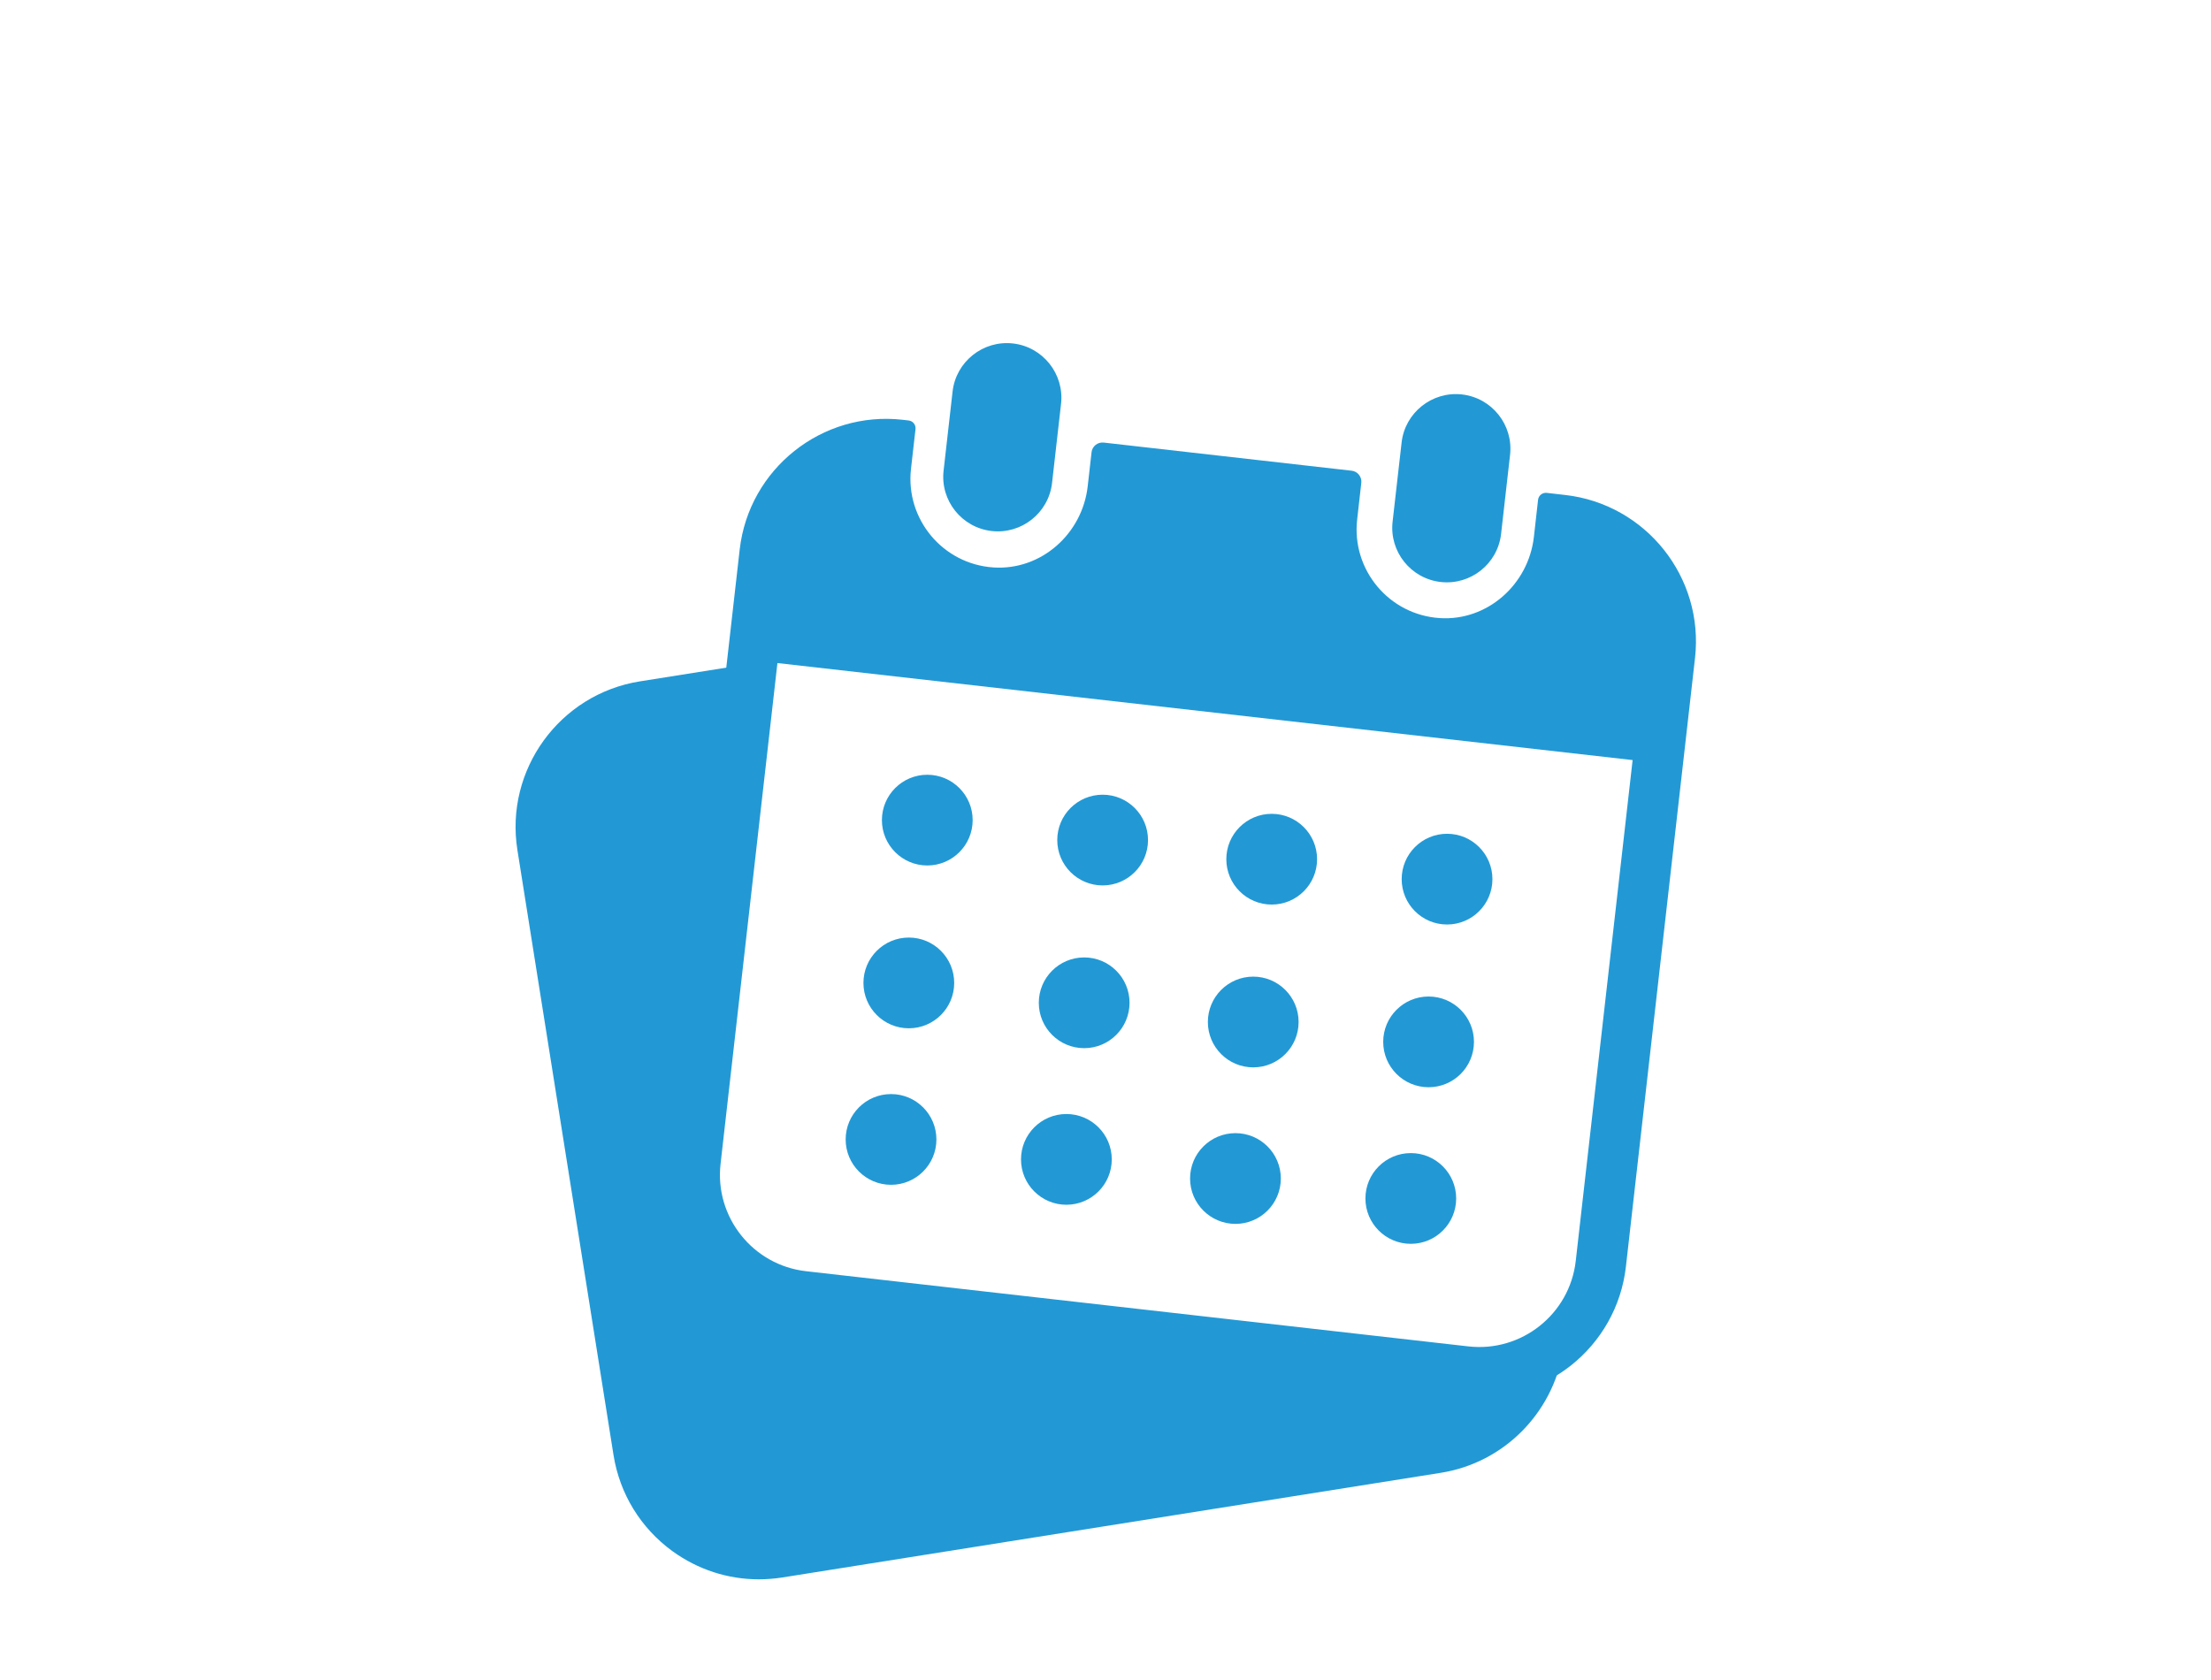 <?xml version="1.0" encoding="UTF-8" standalone="no"?>
<!DOCTYPE svg PUBLIC "-//W3C//DTD SVG 1.1//EN" "http://www.w3.org/Graphics/SVG/1.1/DTD/svg11.dtd">
<svg width="100%" height="100%" viewBox="0 0 250 190" version="1.1" xmlns="http://www.w3.org/2000/svg" xmlns:xlink="http://www.w3.org/1999/xlink" xml:space="preserve" xmlns:serif="http://www.serif.com/" style="fill-rule:evenodd;clip-rule:evenodd;stroke-linejoin:round;stroke-miterlimit:2;">
    <g transform="matrix(1.593,0,0,1.593,30.213,15.232)">
        <g id="calendar">
            <path d="M87.998,87.408L35.27,81.422C31.949,81.043 29.558,78.048 29.937,74.722L34.152,37.589L26.448,38.813C20.755,39.72 16.853,45.096 17.76,50.789L24.581,93.739C25.022,96.499 26.51,98.923 28.766,100.565C30.576,101.875 32.702,102.562 34.891,102.562C35.443,102.562 36,102.518 36.557,102.432L83.294,95.002C87.811,94.286 91.195,90.754 91.953,86.486C90.821,87.211 89.443,87.571 88.003,87.408L87.998,87.408Z" style="fill:rgb(34,153,213);fill-rule:nonzero;"/>
            <path d="M92.121,25.579L90.821,25.43C90.513,25.397 90.24,25.618 90.206,25.92L89.909,28.56C89.525,31.93 86.611,34.536 83.232,34.32C79.617,34.09 76.958,30.878 77.366,27.317L77.659,24.72C77.707,24.293 77.4,23.904 76.973,23.856L59.376,21.859C58.949,21.811 58.56,22.118 58.512,22.546L58.238,24.97C57.854,28.334 54.945,30.941 51.561,30.725C47.947,30.494 45.293,27.283 45.696,23.726L46.017,20.904C46.051,20.597 45.83,20.323 45.528,20.29L45.115,20.242C39.379,19.589 34.19,23.726 33.537,29.453L28.632,72.667C27.984,78.398 32.117,83.587 37.848,84.24L84.864,89.578C90.6,90.23 95.789,86.093 96.441,80.366L101.347,37.152C101.995,31.421 97.862,26.232 92.131,25.579L92.121,25.579ZM92.88,79.963C92.453,83.731 89.035,86.453 85.262,86.026L38.246,80.688C34.473,80.261 31.752,76.843 32.179,73.075L36.216,37.512L96.917,44.4L92.88,79.963Z" style="fill:rgb(34,153,213);fill-rule:nonzero;"/>
            <path d="M56.347,19.109L55.709,24.725C55.469,26.851 53.544,28.378 51.422,28.138C49.301,27.898 47.765,25.978 48.01,23.851L48.648,18.235C48.888,16.114 50.813,14.582 52.934,14.822C55.056,15.062 56.587,16.987 56.347,19.109Z" style="fill:rgb(34,153,213);fill-rule:nonzero;"/>
            <path d="M88.219,22.728L87.581,28.344C87.341,30.47 85.416,31.997 83.294,31.757C81.173,31.517 79.637,29.597 79.881,27.47L80.52,21.854C80.76,19.733 82.685,18.202 84.806,18.442C86.928,18.682 88.459,20.606 88.219,22.728Z" style="fill:rgb(34,153,213);fill-rule:nonzero;"/>
            <path d="M46.853,51.883C48.631,51.883 50.073,50.441 50.073,48.662C50.073,46.884 48.631,45.442 46.853,45.442C45.074,45.442 43.632,46.884 43.632,48.662C43.632,50.441 45.074,51.883 46.853,51.883Z" style="fill:rgb(34,153,213);fill-rule:nonzero;"/>
            <path d="M59.299,53.299C61.078,53.299 62.52,51.857 62.52,50.078C62.52,48.3 61.078,46.858 59.299,46.858C57.52,46.858 56.078,48.3 56.078,50.078C56.078,51.857 57.52,53.299 59.299,53.299Z" style="fill:rgb(34,153,213);fill-rule:nonzero;"/>
            <path d="M71.299,54.658C73.078,54.658 74.52,53.216 74.52,51.437C74.52,49.658 73.078,48.216 71.299,48.216C69.52,48.216 68.078,49.658 68.078,51.437C68.078,53.216 69.52,54.658 71.299,54.658Z" style="fill:rgb(34,153,213);fill-rule:nonzero;"/>
            <path d="M83.746,56.074C85.524,56.074 86.966,54.632 86.966,52.853C86.966,51.074 85.524,49.632 83.746,49.632C81.967,49.632 80.525,51.074 80.525,52.853C80.525,54.632 81.967,56.074 83.746,56.074Z" style="fill:rgb(34,153,213);fill-rule:nonzero;"/>
            <path d="M45.542,63.442C47.321,63.442 48.763,62 48.763,60.221C48.763,58.442 47.321,57 45.542,57C43.763,57 42.321,58.442 42.321,60.221C42.321,62 43.763,63.442 45.542,63.442Z" style="fill:rgb(34,153,213);fill-rule:nonzero;"/>
            <path d="M57.989,64.853C59.767,64.853 61.209,63.411 61.209,61.632C61.209,59.853 59.767,58.411 57.989,58.411C56.21,58.411 54.768,59.853 54.768,61.632C54.768,63.411 56.21,64.853 57.989,64.853Z" style="fill:rgb(34,153,213);fill-rule:nonzero;"/>
            <path d="M69.989,66.216C71.767,66.216 73.209,64.774 73.209,62.995C73.209,61.216 71.767,59.774 69.989,59.774C68.21,59.774 66.768,61.216 66.768,62.995C66.768,64.774 68.21,66.216 69.989,66.216Z" style="fill:rgb(34,153,213);fill-rule:nonzero;"/>
            <path d="M82.435,67.627C84.214,67.627 85.656,66.185 85.656,64.406C85.656,62.628 84.214,61.186 82.435,61.186C80.656,61.186 79.214,62.628 79.214,64.406C79.214,66.185 80.656,67.627 82.435,67.627Z" style="fill:rgb(34,153,213);fill-rule:nonzero;"/>
            <path d="M44.28,74.554C46.058,74.554 47.5,73.112 47.5,71.333C47.5,69.554 46.058,68.112 44.28,68.112C42.501,68.112 41.059,69.554 41.059,71.333C41.059,73.112 42.501,74.554 44.28,74.554Z" style="fill:rgb(34,153,213);fill-rule:nonzero;"/>
            <path d="M56.726,75.97C58.505,75.97 59.947,74.528 59.947,72.749C59.947,70.97 58.505,69.528 56.726,69.528C54.947,69.528 53.505,70.97 53.505,72.749C53.505,74.528 54.947,75.97 56.726,75.97Z" style="fill:rgb(34,153,213);fill-rule:nonzero;"/>
            <path d="M68.726,77.328C70.505,77.328 71.947,75.886 71.947,74.107C71.947,72.328 70.505,70.886 68.726,70.886C66.947,70.886 65.505,72.328 65.505,74.107C65.505,75.886 66.947,77.328 68.726,77.328Z" style="fill:rgb(34,153,213);fill-rule:nonzero;"/>
            <path d="M81.173,78.744C82.951,78.744 84.393,77.302 84.393,75.523C84.393,73.744 82.951,72.302 81.173,72.302C79.394,72.302 77.952,73.744 77.952,75.523C77.952,77.302 79.394,78.744 81.173,78.744Z" style="fill:rgb(34,153,213);fill-rule:nonzero;"/>
        </g>
    </g>
</svg>
